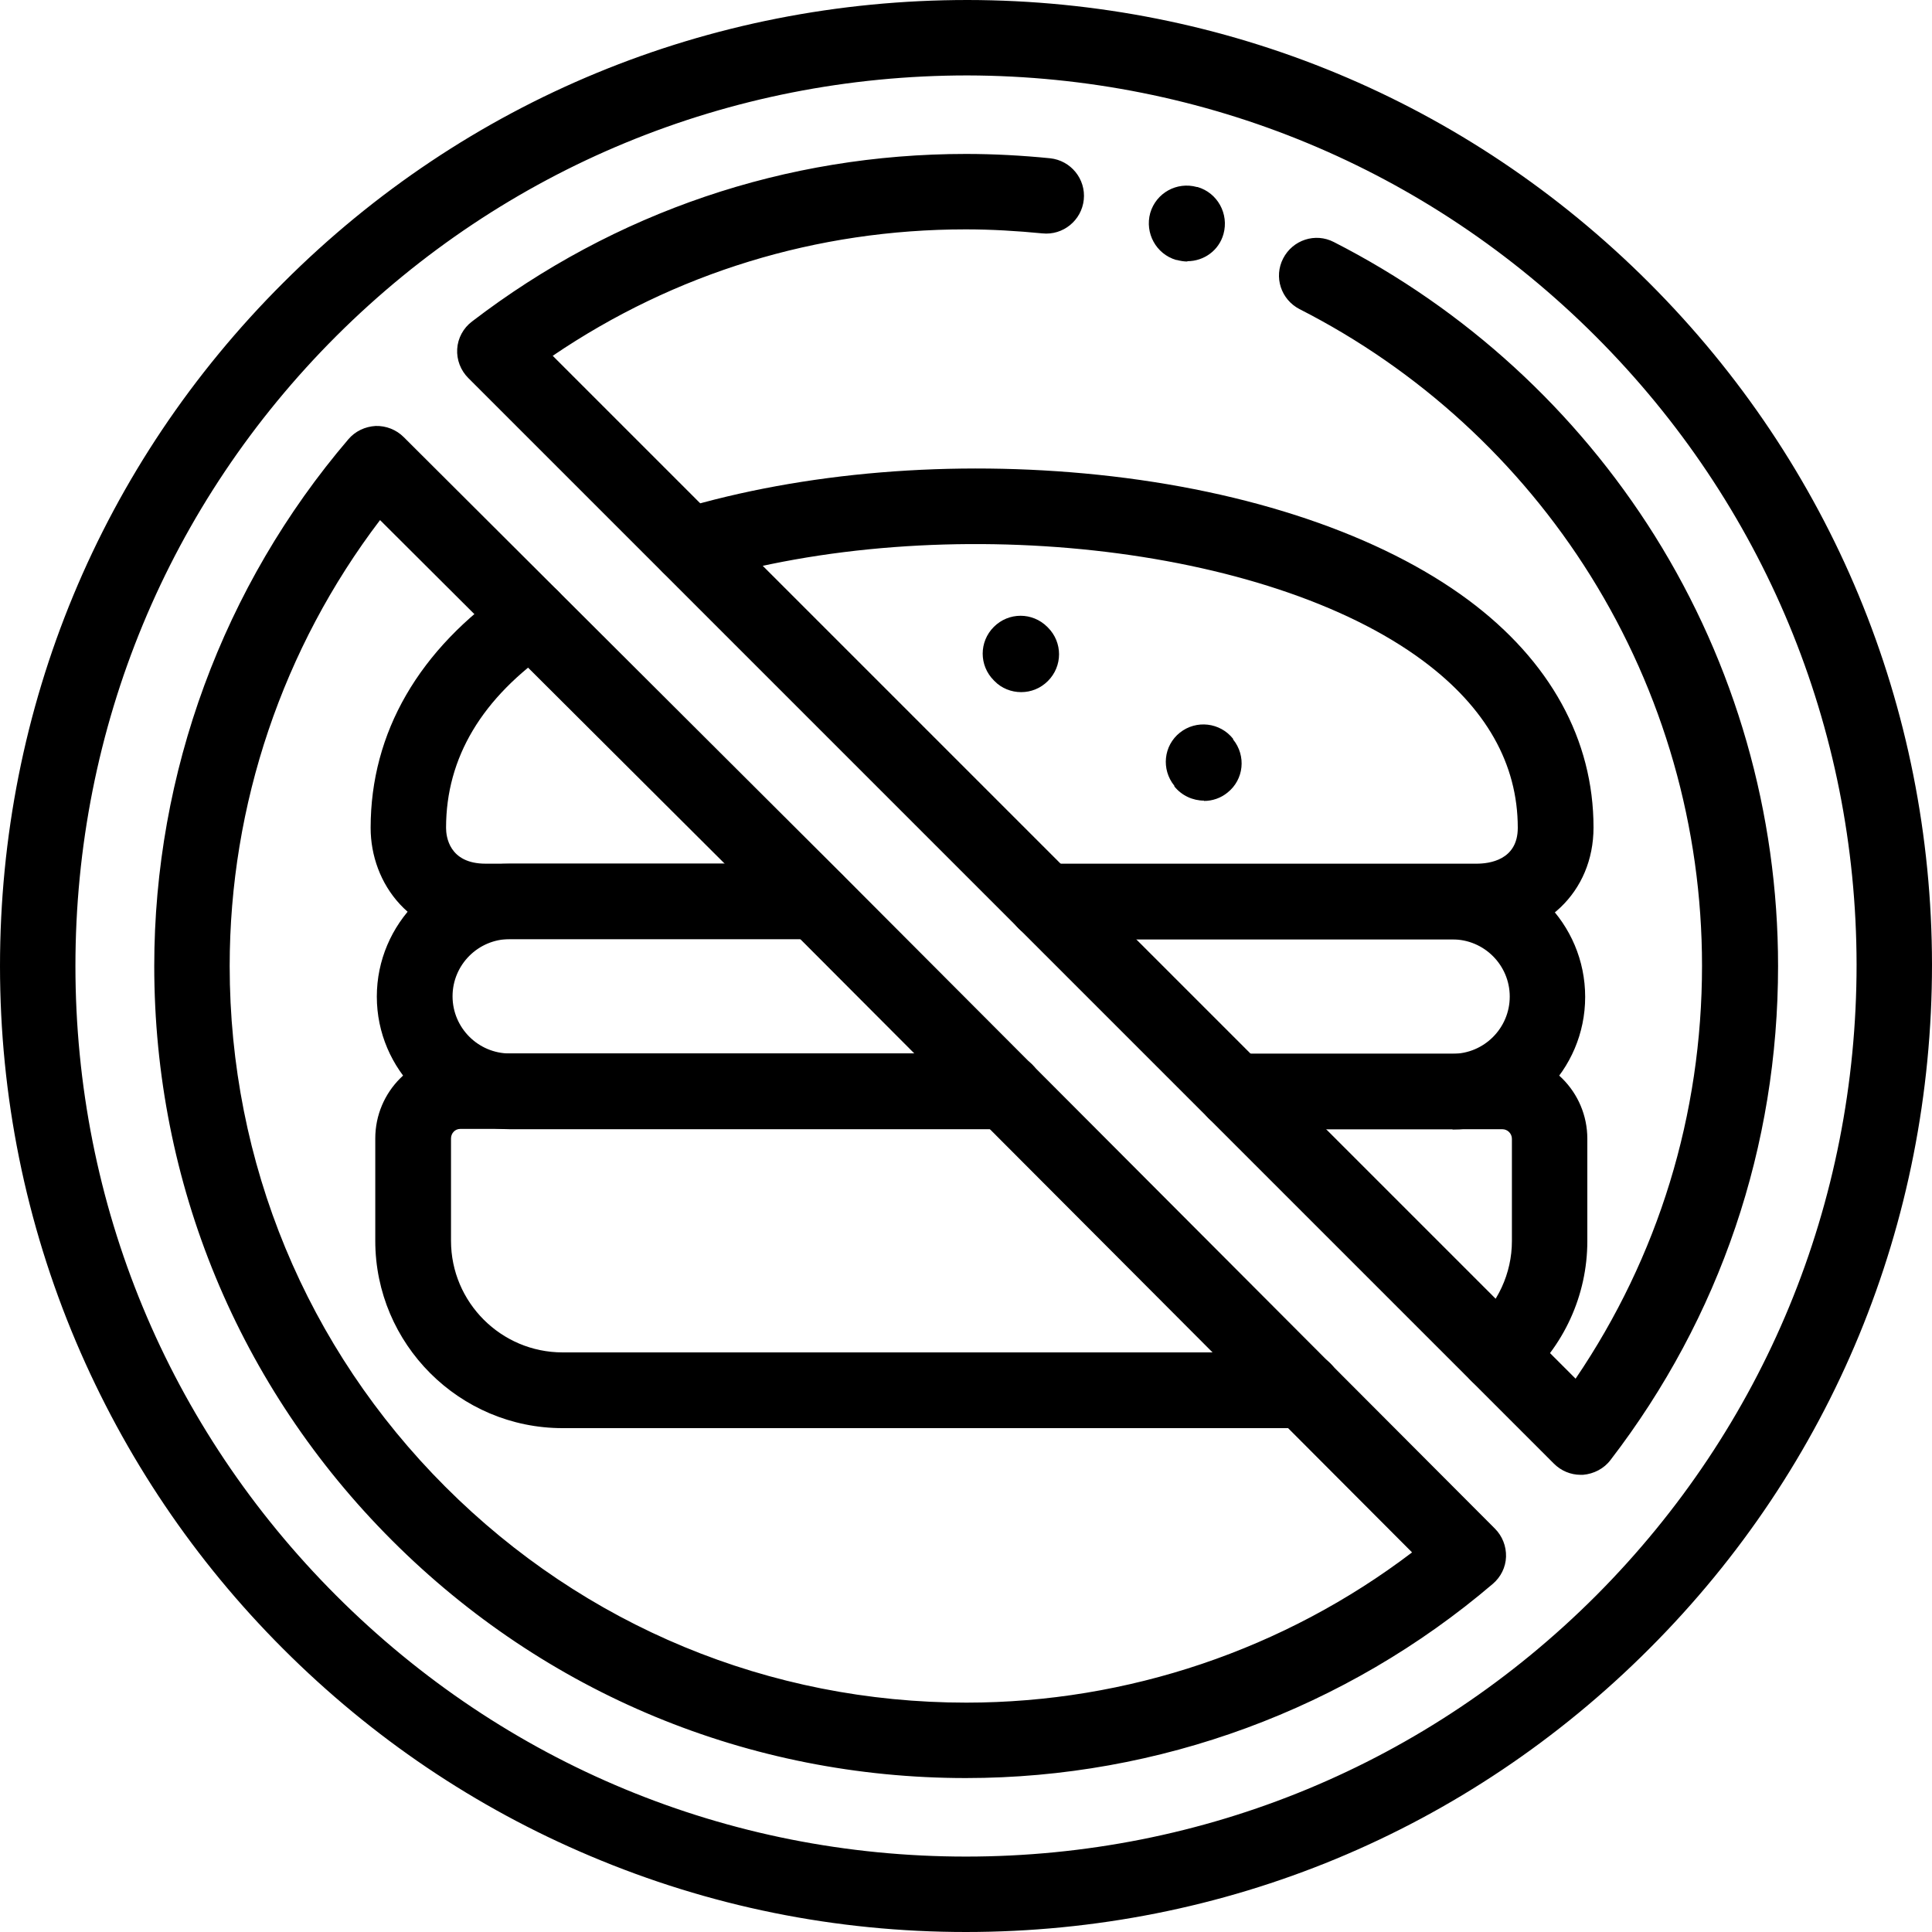<?xml version="1.0" encoding="UTF-8"?><svg id="Vrstva_1" xmlns="http://www.w3.org/2000/svg" xmlns:xlink="http://www.w3.org/1999/xlink" viewBox="0 0 62.5 62.5"><defs><style>.cls-1{fill:none;}.cls-2{clip-path:url(#clippath);}</style><clipPath id="clippath"><rect class="cls-1" x="0" y="0" width="62.5" height="62.5"/></clipPath></defs><g id="g2925"><g id="g2927"><g id="path2929"><path d="m38.95,25.9c-.36,0-.72-.16-.96-.46v-.02c-.43-.53-.35-1.3.18-1.72s1.3-.33,1.72.2v.02c.43.53.35,1.3-.18,1.72-.22.18-.49.27-.76.27Z"/></g></g><g id="g2931"><g id="path2933"><path d="m33.03,22.39c-.31,0-.63-.12-.86-.36l-.02-.02c-.48-.48-.48-1.25,0-1.73.48-.48,1.25-.48,1.73,0l.02.02c.48.48.48,1.25,0,1.73-.24.24-.55.36-.86.36Z"/></g></g><g id="g2935"><g class="cls-2"><g id="g2937"><g id="g2943"><g id="path2945"><path d="m42.18,46.2h-23.98c-3.34,0-6.06-2.72-6.06-6.06v-3.31c0-1.52,1.23-2.75,2.75-2.75h17.64c.67,0,1.22.55,1.22,1.22s-.55,1.22-1.22,1.22H14.89c-.17,0-.3.14-.3.31v3.31c0,1.99,1.62,3.61,3.61,3.61h23.98c.67,0,1.22.55,1.22,1.22s-.55,1.22-1.22,1.22Zm6.27-1.18c-.34,0-.68-.14-.92-.42-.44-.51-.39-1.28.12-1.72.8-.69,1.26-1.69,1.26-2.73v-3.31c0-.17-.14-.31-.31-.31h-8.64c-.67,0-1.22-.55-1.22-1.22s.55-1.22,1.22-1.22h8.64c1.52,0,2.75,1.23,2.75,2.75v3.31c0,1.75-.76,3.42-2.1,4.58-.23.2-.52.3-.8.3Z"/></g></g><g id="g2947"><g id="path2949"><path d="m46.99,36.53h-7.03c-.67,0-1.22-.55-1.22-1.22s.55-1.22,1.22-1.22h7.03c1.02,0,1.85-.83,1.85-1.85s-.83-1.85-1.85-1.85h-13.18c-.67,0-1.22-.55-1.22-1.22s.55-1.22,1.22-1.22h13.18c2.37,0,4.29,1.93,4.29,4.3s-1.93,4.29-4.29,4.29Zm-14.47,0h-16.03c-2.37,0-4.3-1.93-4.3-4.29s1.93-4.3,4.3-4.3h9.89c.67,0,1.22.55,1.22,1.22s-.55,1.22-1.22,1.22h-9.89c-1.02,0-1.85.83-1.85,1.85s.83,1.85,1.85,1.85h16.03c.67,0,1.22.55,1.22,1.22s-.55,1.22-1.22,1.22Z"/></g></g><g id="g2951"><g id="path2953"><path d="m47.77,30.38h-13.96c-.67,0-1.22-.55-1.22-1.22s.55-1.22,1.22-1.22h13.96c.4,0,1.33-.11,1.33-1.16,0-2.07-1.03-3.89-3.06-5.4-5.05-3.76-15.54-4.91-23.38-2.56-.65.19-1.33-.17-1.52-.82s.17-1.33.82-1.52c4.04-1.21,8.86-1.61,13.57-1.12,4.89.51,9.14,1.95,11.97,4.05,2.65,1.97,4.05,4.52,4.05,7.36,0,2.09-1.59,3.6-3.77,3.6Zm-21.38,0h-10.67c-2.45,0-3.73-1.81-3.73-3.6,0-3.08,1.56-5.78,4.51-7.8.56-.38,1.32-.24,1.7.32.38.56.24,1.32-.32,1.7-2.29,1.57-3.45,3.51-3.45,5.78,0,.27.09,1.16,1.28,1.16h10.67c.67,0,1.22.55,1.22,1.22s-.55,1.22-1.22,1.22Z"/></g></g><g id="g2955"><g id="path2957"><path d="m38.41,8.46c-.11,0-.23-.02-.34-.05h-.02c-.65-.19-1.02-.87-.84-1.52.19-.65.86-1.02,1.51-.84h.02c.65.19,1.02.87.84,1.52-.15.54-.64.88-1.17.88Z"/></g></g><g id="g2959"><g id="path2961"><path d="m31.25,62.5c-4.22,0-8.31-.83-12.16-2.46-3.72-1.57-7.06-3.83-9.93-6.7-2.87-2.87-5.12-6.21-6.7-9.93-1.63-3.85-2.46-7.95-2.46-12.16C0,22.89,3.26,15.03,9.17,9.14,15.07,3.24,22.93,0,31.3,0c8.33.01,16.16,3.26,22.05,9.15,5.89,5.89,9.14,13.72,9.15,22.05,0,8.37-3.24,16.23-9.14,22.13-5.9,5.91-13.75,9.17-22.12,9.17Zm.05-60.06c-7.71,0-14.96,2.99-20.41,8.42C5.44,16.3,2.44,23.54,2.44,31.25s3,14.93,8.44,20.37c5.44,5.44,12.67,8.44,20.37,8.44s14.95-3,20.39-8.45c5.43-5.45,8.42-12.69,8.42-20.41-.01-7.67-3.01-14.89-8.44-20.32-5.43-5.43-12.65-8.42-20.32-8.44Zm-.05,55.08c-7.02,0-13.61-2.73-18.57-7.69-4.96-4.96-7.69-11.56-7.69-18.58,0-6.24,2.23-12.3,6.28-17.04.22-.26.54-.41.88-.43.34-.01.67.12.91.36l14.06,14.02s0,0,0,0l21.24,21.29c.24.24.37.57.36.91-.01.34-.17.66-.43.88-4.75,4.05-10.8,6.28-17.04,6.28ZM12.29,16.83c-3.14,4.13-4.86,9.2-4.86,14.42,0,6.36,2.48,12.35,6.98,16.85,4.5,4.5,10.48,6.98,16.85,6.98,5.22,0,10.29-1.72,14.42-4.86l-20.28-20.33-13.1-13.06Zm38.84,30.88c-.32,0-.63-.13-.86-.36L15.15,12.23c-.25-.25-.38-.59-.36-.94.02-.35.2-.68.48-.89,4.62-3.54,10.15-5.42,15.98-5.42.9,0,1.82.05,2.72.14.67.07,1.16.67,1.09,1.34-.07.67-.67,1.16-1.34,1.09-.82-.08-1.65-.13-2.48-.13-4.82,0-9.41,1.41-13.36,4.09l33.09,33.09c2.68-3.95,4.09-8.54,4.09-13.36,0-4.48-1.25-8.84-3.61-12.62-2.3-3.68-5.56-6.66-9.41-8.62-.6-.31-.84-1.04-.53-1.64.31-.6,1.04-.84,1.64-.53,4.25,2.17,7.84,5.45,10.38,9.5,2.61,4.17,3.99,8.98,3.99,13.92,0,5.83-1.87,11.36-5.42,15.98-.21.28-.54.45-.89.48-.03,0-.05,0-.08,0Z"/></g></g></g></g></g></g></svg>